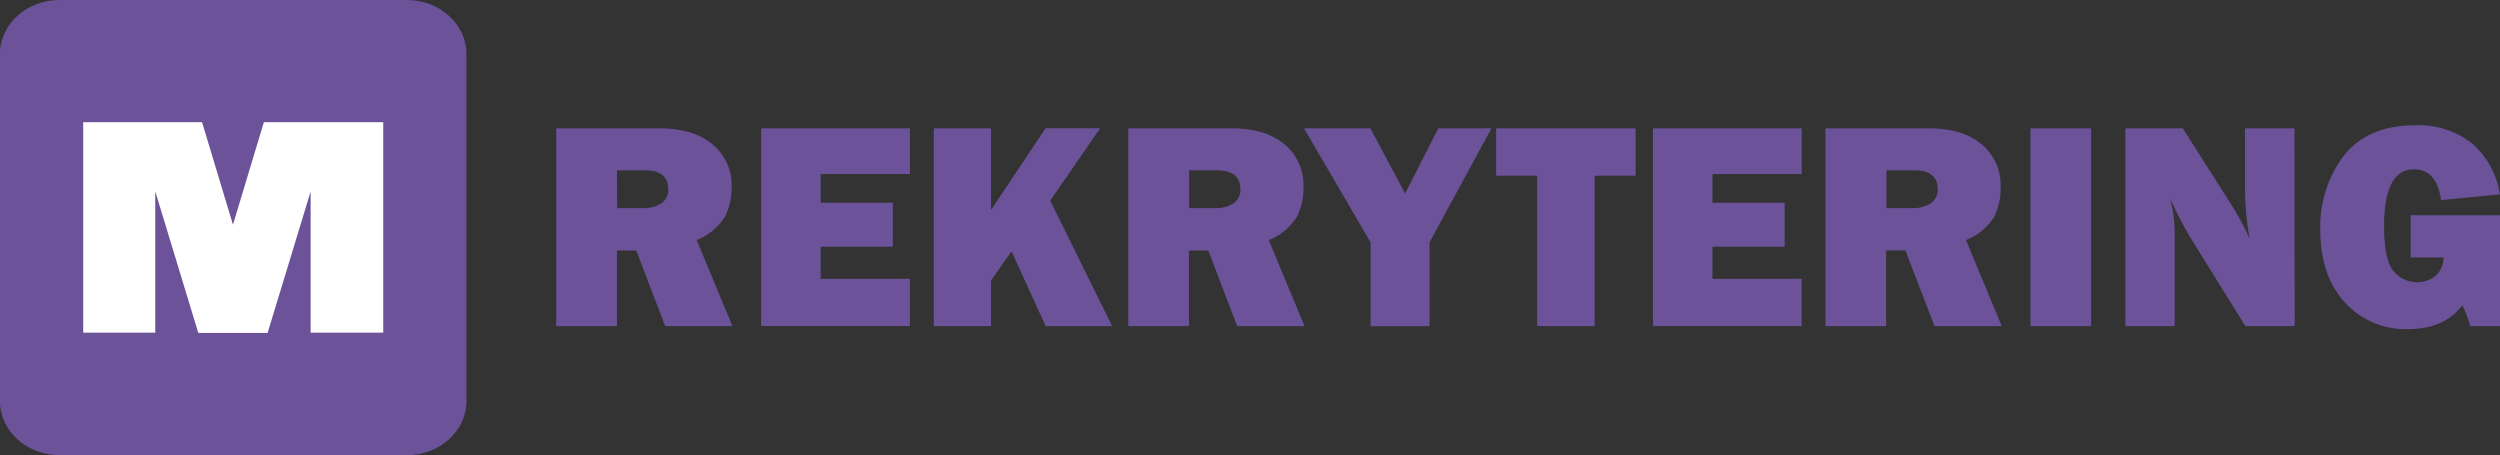 <svg xmlns="http://www.w3.org/2000/svg" viewBox="0 0 387.61 70.57"><rect x="0" y="0" width="387.61" height="70.57" fill="#333333" stroke="none"/><defs><style>.cls-1{fill:#6c5299;}.cls-2{fill:#fff;}</style></defs><title>Rekrytering_logo</title><g id="Lager_1" data-name="Lager 1"><path class="cls-1" d="M91.89,76.55c0,4.63-4.14,8.38-9.25,8.38H28.81c-5.11,0-9.25-3.75-9.25-8.38V22.74c0-4.63,4.14-8.38,9.25-8.38H82.64c5.11,0,9.25,3.75,9.25,8.38Z" transform="translate(-19.57 -14.36)"/><polygon class="cls-2" points="40.91 18.95 36.12 34.84 31.33 18.95 12.9 18.95 12.9 51.58 24.07 51.58 24.07 29.8 24.11 29.8 30.75 51.63 30.87 51.62 41.18 51.62 41.49 51.61 48.13 29.8 48.16 29.8 48.16 51.58 59.42 51.58 59.42 18.95 40.91 18.95"/></g><g id="Lager_3" data-name="Lager 3"><path class="cls-1" d="M133.13,64.92H122.7l-4.48-11.72h-3V64.92h-9.41V34.26h16q5.3,0,8.23,2.48A8.16,8.16,0,0,1,133,43.29,9.84,9.84,0,0,1,131.94,48a9.07,9.07,0,0,1-4.36,3.58ZM115.25,46.63h4a5,5,0,0,0,2.85-.74,2.48,2.48,0,0,0,1.08-2.18q0-2.94-3.62-2.94h-4.33Z" transform="translate(-19.57 -14.36)"/><path class="cls-1" d="M160.64,57.59v7.32H137.58V34.26h23.07v7.08H146.81v4.45H158v6.81H146.81v5Z" transform="translate(-19.57 -14.36)"/><path class="cls-1" d="M192,64.92h-10.3l-5.3-11.59-3.18,4.51v7.08h-8.87V34.26h8.87V46.93l8.46-12.68h8.46l-7.74,11.22Z" transform="translate(-19.57 -14.36)"/><path class="cls-1" d="M221.83,64.92H211.39l-4.48-11.72h-3V64.92h-9.41V34.26h16q5.3,0,8.23,2.48a8.16,8.16,0,0,1,2.93,6.55A9.84,9.84,0,0,1,220.64,48a9.07,9.07,0,0,1-4.36,3.58ZM203.95,46.63h4a5,5,0,0,0,2.85-.74,2.48,2.48,0,0,0,1.08-2.18q0-2.94-3.62-2.94h-4.33Z" transform="translate(-19.57 -14.36)"/><path class="cls-1" d="M250.81,34.26l-9.6,17.68v13h-9.14v-13L221.75,34.26h10.3l5.37,10.11,5.15-10.11Z" transform="translate(-19.57 -14.36)"/><path class="cls-1" d="M266.82,41.6V64.92H257.9V41.6h-6.36V34.26h21.63V41.6Z" transform="translate(-19.57 -14.36)"/><path class="cls-1" d="M298.91,57.59v7.32H275.85V34.26h23.07v7.08H285.08v4.45h11.19v6.81H285.08v5Z" transform="translate(-19.57 -14.36)"/><path class="cls-1" d="M329.93,64.92H319.5L315,53.19h-3V64.92h-9.41V34.26h16q5.3,0,8.23,2.48a8.16,8.16,0,0,1,2.93,6.55A9.84,9.84,0,0,1,328.74,48a9.07,9.07,0,0,1-4.36,3.58ZM312.05,46.63h4a5,5,0,0,0,2.85-.74A2.48,2.48,0,0,0,320,43.71q0-2.94-3.62-2.94h-4.33Z" transform="translate(-19.57 -14.36)"/><path class="cls-1" d="M343.79,34.26V64.92h-9.41V34.26Z" transform="translate(-19.57 -14.36)"/><path class="cls-1" d="M375.35,64.92h-7.66l-8.4-13.55A51.59,51.59,0,0,1,356,45a21.34,21.34,0,0,1,.74,5V64.92h-7.64V34.26H358l7.14,11.23a43.28,43.28,0,0,1,3.23,5.89,44.58,44.58,0,0,1-.72-8V34.26h7.66Z" transform="translate(-19.57 -14.36)"/><path class="cls-1" d="M407.18,47.73V64.92h-4.6a18.31,18.31,0,0,0-1.24-3.21q-2.85,3.68-8.45,3.68a12.67,12.67,0,0,1-9.75-4.14Q379.32,57.1,379.32,50A18.07,18.07,0,0,1,383,38.47q3.69-4.68,11-4.68a13.35,13.35,0,0,1,8.83,2.79,13.11,13.11,0,0,1,4.33,7.91l-9.12.9q-.67-4.78-4.2-4.78-4.63,0-4.63,8.8,0,5.32,1.48,7a4.6,4.6,0,0,0,3.59,1.7,4.31,4.31,0,0,0,2.91-1,3.6,3.6,0,0,0,1.22-2.83h-5.08V47.73Z" transform="translate(-19.57 -14.36)"/></g></svg>